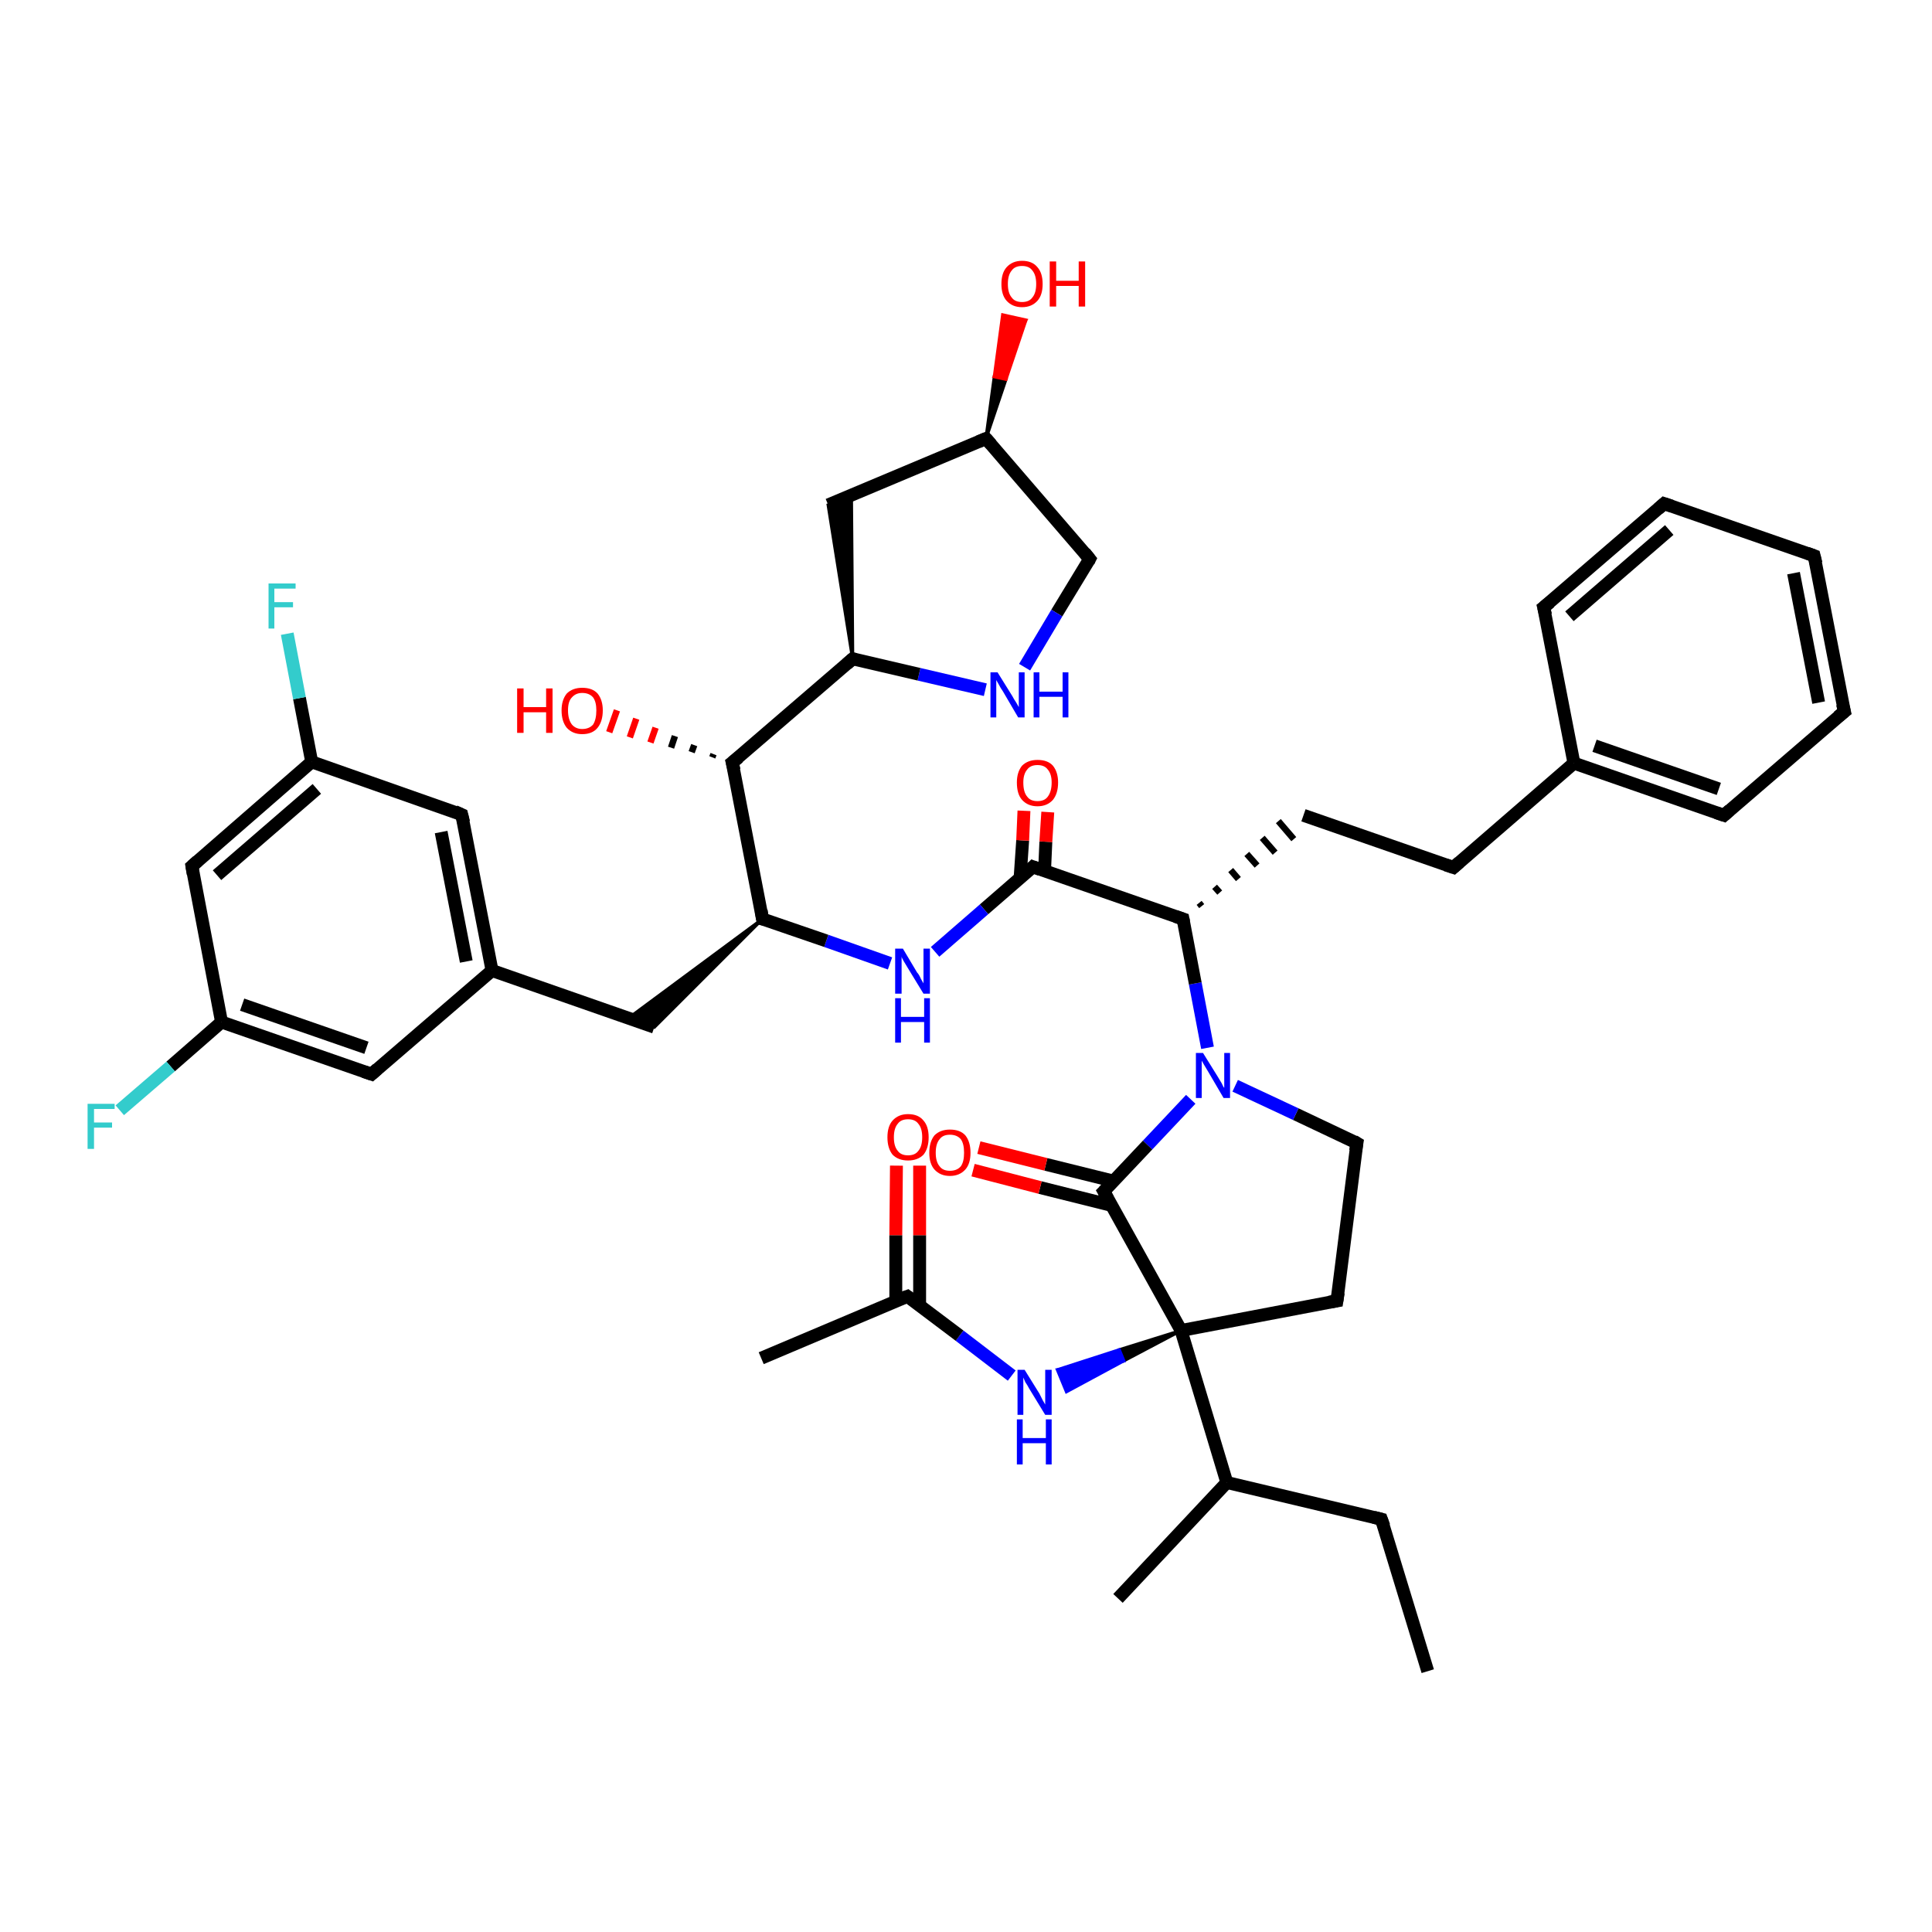 <?xml version='1.0' encoding='iso-8859-1'?>
<svg version='1.1' baseProfile='full'
              xmlns='http://www.w3.org/2000/svg'
                      xmlns:rdkit='http://www.rdkit.org/xml'
                      xmlns:xlink='http://www.w3.org/1999/xlink'
                  xml:space='preserve'
width='300px' height='300px' viewBox='0 0 300 300'>
<!-- END OF HEADER -->
<rect style='opacity:1.0;fill:#FFFFFF;stroke:none' width='300.0' height='300.0' x='0.0' y='0.0'> </rect>
<path class='bond-0 atom-0 atom-1' d='M 221.7,259.5 L 214.5,235.9' style='fill:none;fill-rule:evenodd;stroke:#000000;stroke-width:2.0px;stroke-linecap:butt;stroke-linejoin:miter;stroke-opacity:1' />
<path class='bond-1 atom-1 atom-2' d='M 214.5,235.9 L 190.5,230.2' style='fill:none;fill-rule:evenodd;stroke:#000000;stroke-width:2.0px;stroke-linecap:butt;stroke-linejoin:miter;stroke-opacity:1' />
<path class='bond-2 atom-2 atom-3' d='M 190.5,230.2 L 173.6,248.2' style='fill:none;fill-rule:evenodd;stroke:#000000;stroke-width:2.0px;stroke-linecap:butt;stroke-linejoin:miter;stroke-opacity:1' />
<path class='bond-3 atom-2 atom-4' d='M 190.5,230.2 L 183.4,206.6' style='fill:none;fill-rule:evenodd;stroke:#000000;stroke-width:2.0px;stroke-linecap:butt;stroke-linejoin:miter;stroke-opacity:1' />
<path class='bond-4 atom-4 atom-5' d='M 183.4,206.6 L 207.6,202.0' style='fill:none;fill-rule:evenodd;stroke:#000000;stroke-width:2.0px;stroke-linecap:butt;stroke-linejoin:miter;stroke-opacity:1' />
<path class='bond-5 atom-5 atom-6' d='M 207.6,202.0 L 210.7,177.5' style='fill:none;fill-rule:evenodd;stroke:#000000;stroke-width:2.0px;stroke-linecap:butt;stroke-linejoin:miter;stroke-opacity:1' />
<path class='bond-6 atom-6 atom-7' d='M 210.7,177.5 L 201.2,173.0' style='fill:none;fill-rule:evenodd;stroke:#000000;stroke-width:2.0px;stroke-linecap:butt;stroke-linejoin:miter;stroke-opacity:1' />
<path class='bond-6 atom-6 atom-7' d='M 201.2,173.0 L 191.8,168.6' style='fill:none;fill-rule:evenodd;stroke:#0000FF;stroke-width:2.0px;stroke-linecap:butt;stroke-linejoin:miter;stroke-opacity:1' />
<path class='bond-7 atom-7 atom-8' d='M 187.5,162.7 L 185.6,152.7' style='fill:none;fill-rule:evenodd;stroke:#0000FF;stroke-width:2.0px;stroke-linecap:butt;stroke-linejoin:miter;stroke-opacity:1' />
<path class='bond-7 atom-7 atom-8' d='M 185.6,152.7 L 183.7,142.7' style='fill:none;fill-rule:evenodd;stroke:#000000;stroke-width:2.0px;stroke-linecap:butt;stroke-linejoin:miter;stroke-opacity:1' />
<path class='bond-8 atom-8 atom-9' d='M 186.6,140.7 L 186.2,140.2' style='fill:none;fill-rule:evenodd;stroke:#000000;stroke-width:1.0px;stroke-linecap:butt;stroke-linejoin:miter;stroke-opacity:1' />
<path class='bond-8 atom-8 atom-9' d='M 189.4,138.6 L 188.6,137.7' style='fill:none;fill-rule:evenodd;stroke:#000000;stroke-width:1.0px;stroke-linecap:butt;stroke-linejoin:miter;stroke-opacity:1' />
<path class='bond-8 atom-8 atom-9' d='M 192.3,136.5 L 191.1,135.1' style='fill:none;fill-rule:evenodd;stroke:#000000;stroke-width:1.0px;stroke-linecap:butt;stroke-linejoin:miter;stroke-opacity:1' />
<path class='bond-8 atom-8 atom-9' d='M 195.2,134.4 L 193.6,132.6' style='fill:none;fill-rule:evenodd;stroke:#000000;stroke-width:1.0px;stroke-linecap:butt;stroke-linejoin:miter;stroke-opacity:1' />
<path class='bond-8 atom-8 atom-9' d='M 198.0,132.4 L 196.0,130.1' style='fill:none;fill-rule:evenodd;stroke:#000000;stroke-width:1.0px;stroke-linecap:butt;stroke-linejoin:miter;stroke-opacity:1' />
<path class='bond-8 atom-8 atom-9' d='M 200.9,130.3 L 198.5,127.5' style='fill:none;fill-rule:evenodd;stroke:#000000;stroke-width:1.0px;stroke-linecap:butt;stroke-linejoin:miter;stroke-opacity:1' />
<path class='bond-9 atom-9 atom-10' d='M 202.4,126.6 L 225.7,134.7' style='fill:none;fill-rule:evenodd;stroke:#000000;stroke-width:2.0px;stroke-linecap:butt;stroke-linejoin:miter;stroke-opacity:1' />
<path class='bond-10 atom-10 atom-11' d='M 225.7,134.7 L 244.4,118.5' style='fill:none;fill-rule:evenodd;stroke:#000000;stroke-width:2.0px;stroke-linecap:butt;stroke-linejoin:miter;stroke-opacity:1' />
<path class='bond-11 atom-11 atom-12' d='M 244.4,118.5 L 267.7,126.6' style='fill:none;fill-rule:evenodd;stroke:#000000;stroke-width:2.0px;stroke-linecap:butt;stroke-linejoin:miter;stroke-opacity:1' />
<path class='bond-11 atom-11 atom-12' d='M 247.6,115.8 L 266.9,122.5' style='fill:none;fill-rule:evenodd;stroke:#000000;stroke-width:2.0px;stroke-linecap:butt;stroke-linejoin:miter;stroke-opacity:1' />
<path class='bond-12 atom-12 atom-13' d='M 267.7,126.6 L 286.4,110.5' style='fill:none;fill-rule:evenodd;stroke:#000000;stroke-width:2.0px;stroke-linecap:butt;stroke-linejoin:miter;stroke-opacity:1' />
<path class='bond-13 atom-13 atom-14' d='M 286.4,110.5 L 281.7,86.3' style='fill:none;fill-rule:evenodd;stroke:#000000;stroke-width:2.0px;stroke-linecap:butt;stroke-linejoin:miter;stroke-opacity:1' />
<path class='bond-13 atom-13 atom-14' d='M 282.4,109.1 L 278.5,89.0' style='fill:none;fill-rule:evenodd;stroke:#000000;stroke-width:2.0px;stroke-linecap:butt;stroke-linejoin:miter;stroke-opacity:1' />
<path class='bond-14 atom-14 atom-15' d='M 281.7,86.3 L 258.4,78.2' style='fill:none;fill-rule:evenodd;stroke:#000000;stroke-width:2.0px;stroke-linecap:butt;stroke-linejoin:miter;stroke-opacity:1' />
<path class='bond-15 atom-15 atom-16' d='M 258.4,78.2 L 239.7,94.3' style='fill:none;fill-rule:evenodd;stroke:#000000;stroke-width:2.0px;stroke-linecap:butt;stroke-linejoin:miter;stroke-opacity:1' />
<path class='bond-15 atom-15 atom-16' d='M 259.2,82.3 L 243.7,95.7' style='fill:none;fill-rule:evenodd;stroke:#000000;stroke-width:2.0px;stroke-linecap:butt;stroke-linejoin:miter;stroke-opacity:1' />
<path class='bond-16 atom-8 atom-17' d='M 183.7,142.7 L 160.4,134.6' style='fill:none;fill-rule:evenodd;stroke:#000000;stroke-width:2.0px;stroke-linecap:butt;stroke-linejoin:miter;stroke-opacity:1' />
<path class='bond-17 atom-17 atom-18' d='M 162.2,135.2 L 162.4,130.7' style='fill:none;fill-rule:evenodd;stroke:#000000;stroke-width:2.0px;stroke-linecap:butt;stroke-linejoin:miter;stroke-opacity:1' />
<path class='bond-17 atom-17 atom-18' d='M 162.4,130.7 L 162.7,126.1' style='fill:none;fill-rule:evenodd;stroke:#FF0000;stroke-width:2.0px;stroke-linecap:butt;stroke-linejoin:miter;stroke-opacity:1' />
<path class='bond-17 atom-17 atom-18' d='M 158.4,136.3 L 158.8,130.5' style='fill:none;fill-rule:evenodd;stroke:#000000;stroke-width:2.0px;stroke-linecap:butt;stroke-linejoin:miter;stroke-opacity:1' />
<path class='bond-17 atom-17 atom-18' d='M 158.8,130.5 L 159.0,125.9' style='fill:none;fill-rule:evenodd;stroke:#FF0000;stroke-width:2.0px;stroke-linecap:butt;stroke-linejoin:miter;stroke-opacity:1' />
<path class='bond-18 atom-17 atom-19' d='M 160.4,134.6 L 152.8,141.2' style='fill:none;fill-rule:evenodd;stroke:#000000;stroke-width:2.0px;stroke-linecap:butt;stroke-linejoin:miter;stroke-opacity:1' />
<path class='bond-18 atom-17 atom-19' d='M 152.8,141.2 L 145.2,147.8' style='fill:none;fill-rule:evenodd;stroke:#0000FF;stroke-width:2.0px;stroke-linecap:butt;stroke-linejoin:miter;stroke-opacity:1' />
<path class='bond-19 atom-19 atom-20' d='M 138.2,149.6 L 128.3,146.1' style='fill:none;fill-rule:evenodd;stroke:#0000FF;stroke-width:2.0px;stroke-linecap:butt;stroke-linejoin:miter;stroke-opacity:1' />
<path class='bond-19 atom-19 atom-20' d='M 128.3,146.1 L 118.4,142.7' style='fill:none;fill-rule:evenodd;stroke:#000000;stroke-width:2.0px;stroke-linecap:butt;stroke-linejoin:miter;stroke-opacity:1' />
<path class='bond-20 atom-20 atom-21' d='M 118.4,142.7 L 101.6,159.5 L 97.6,158.1 Z' style='fill:#000000;fill-rule:evenodd;fill-opacity:1;stroke:#000000;stroke-width:0.5px;stroke-linecap:butt;stroke-linejoin:miter;stroke-opacity:1;' />
<path class='bond-21 atom-21 atom-22' d='M 101.6,159.5 L 76.4,150.7' style='fill:none;fill-rule:evenodd;stroke:#000000;stroke-width:2.0px;stroke-linecap:butt;stroke-linejoin:miter;stroke-opacity:1' />
<path class='bond-22 atom-22 atom-23' d='M 76.4,150.7 L 71.7,126.5' style='fill:none;fill-rule:evenodd;stroke:#000000;stroke-width:2.0px;stroke-linecap:butt;stroke-linejoin:miter;stroke-opacity:1' />
<path class='bond-22 atom-22 atom-23' d='M 72.4,149.3 L 68.5,129.2' style='fill:none;fill-rule:evenodd;stroke:#000000;stroke-width:2.0px;stroke-linecap:butt;stroke-linejoin:miter;stroke-opacity:1' />
<path class='bond-23 atom-23 atom-24' d='M 71.7,126.5 L 48.4,118.3' style='fill:none;fill-rule:evenodd;stroke:#000000;stroke-width:2.0px;stroke-linecap:butt;stroke-linejoin:miter;stroke-opacity:1' />
<path class='bond-24 atom-24 atom-25' d='M 48.4,118.3 L 46.5,108.4' style='fill:none;fill-rule:evenodd;stroke:#000000;stroke-width:2.0px;stroke-linecap:butt;stroke-linejoin:miter;stroke-opacity:1' />
<path class='bond-24 atom-24 atom-25' d='M 46.5,108.4 L 44.6,98.4' style='fill:none;fill-rule:evenodd;stroke:#33CCCC;stroke-width:2.0px;stroke-linecap:butt;stroke-linejoin:miter;stroke-opacity:1' />
<path class='bond-25 atom-24 atom-26' d='M 48.4,118.3 L 29.8,134.5' style='fill:none;fill-rule:evenodd;stroke:#000000;stroke-width:2.0px;stroke-linecap:butt;stroke-linejoin:miter;stroke-opacity:1' />
<path class='bond-25 atom-24 atom-26' d='M 49.2,122.5 L 33.7,135.9' style='fill:none;fill-rule:evenodd;stroke:#000000;stroke-width:2.0px;stroke-linecap:butt;stroke-linejoin:miter;stroke-opacity:1' />
<path class='bond-26 atom-26 atom-27' d='M 29.8,134.5 L 34.4,158.7' style='fill:none;fill-rule:evenodd;stroke:#000000;stroke-width:2.0px;stroke-linecap:butt;stroke-linejoin:miter;stroke-opacity:1' />
<path class='bond-27 atom-27 atom-28' d='M 34.4,158.7 L 26.5,165.6' style='fill:none;fill-rule:evenodd;stroke:#000000;stroke-width:2.0px;stroke-linecap:butt;stroke-linejoin:miter;stroke-opacity:1' />
<path class='bond-27 atom-27 atom-28' d='M 26.5,165.6 L 18.6,172.4' style='fill:none;fill-rule:evenodd;stroke:#33CCCC;stroke-width:2.0px;stroke-linecap:butt;stroke-linejoin:miter;stroke-opacity:1' />
<path class='bond-28 atom-27 atom-29' d='M 34.4,158.7 L 57.7,166.8' style='fill:none;fill-rule:evenodd;stroke:#000000;stroke-width:2.0px;stroke-linecap:butt;stroke-linejoin:miter;stroke-opacity:1' />
<path class='bond-28 atom-27 atom-29' d='M 37.6,156.0 L 56.9,162.7' style='fill:none;fill-rule:evenodd;stroke:#000000;stroke-width:2.0px;stroke-linecap:butt;stroke-linejoin:miter;stroke-opacity:1' />
<path class='bond-29 atom-20 atom-30' d='M 118.4,142.7 L 113.7,118.4' style='fill:none;fill-rule:evenodd;stroke:#000000;stroke-width:2.0px;stroke-linecap:butt;stroke-linejoin:miter;stroke-opacity:1' />
<path class='bond-30 atom-30 atom-31' d='M 110.6,117.6 L 110.8,117.1' style='fill:none;fill-rule:evenodd;stroke:#000000;stroke-width:1.0px;stroke-linecap:butt;stroke-linejoin:miter;stroke-opacity:1' />
<path class='bond-30 atom-30 atom-31' d='M 107.4,116.8 L 107.8,115.7' style='fill:none;fill-rule:evenodd;stroke:#000000;stroke-width:1.0px;stroke-linecap:butt;stroke-linejoin:miter;stroke-opacity:1' />
<path class='bond-30 atom-30 atom-31' d='M 104.2,116.1 L 104.8,114.3' style='fill:none;fill-rule:evenodd;stroke:#000000;stroke-width:1.0px;stroke-linecap:butt;stroke-linejoin:miter;stroke-opacity:1' />
<path class='bond-30 atom-30 atom-31' d='M 101.0,115.3 L 101.8,113.0' style='fill:none;fill-rule:evenodd;stroke:#FF0000;stroke-width:1.0px;stroke-linecap:butt;stroke-linejoin:miter;stroke-opacity:1' />
<path class='bond-30 atom-30 atom-31' d='M 97.8,114.5 L 98.8,111.6' style='fill:none;fill-rule:evenodd;stroke:#FF0000;stroke-width:1.0px;stroke-linecap:butt;stroke-linejoin:miter;stroke-opacity:1' />
<path class='bond-30 atom-30 atom-31' d='M 94.6,113.7 L 95.8,110.3' style='fill:none;fill-rule:evenodd;stroke:#FF0000;stroke-width:1.0px;stroke-linecap:butt;stroke-linejoin:miter;stroke-opacity:1' />
<path class='bond-31 atom-30 atom-32' d='M 113.7,118.4 L 132.4,102.3' style='fill:none;fill-rule:evenodd;stroke:#000000;stroke-width:2.0px;stroke-linecap:butt;stroke-linejoin:miter;stroke-opacity:1' />
<path class='bond-32 atom-32 atom-33' d='M 132.4,102.3 L 128.6,78.4 L 132.2,76.9 Z' style='fill:#000000;fill-rule:evenodd;fill-opacity:1;stroke:#000000;stroke-width:0.5px;stroke-linecap:butt;stroke-linejoin:miter;stroke-opacity:1;' />
<path class='bond-33 atom-33 atom-34' d='M 128.6,78.4 L 153.1,68.1' style='fill:none;fill-rule:evenodd;stroke:#000000;stroke-width:2.0px;stroke-linecap:butt;stroke-linejoin:miter;stroke-opacity:1' />
<path class='bond-34 atom-34 atom-35' d='M 153.1,68.1 L 154.4,58.5 L 156.2,58.9 Z' style='fill:#000000;fill-rule:evenodd;fill-opacity:1;stroke:#000000;stroke-width:0.5px;stroke-linecap:butt;stroke-linejoin:miter;stroke-opacity:1;' />
<path class='bond-34 atom-34 atom-35' d='M 154.4,58.5 L 159.3,49.7 L 155.7,48.9 Z' style='fill:#FF0000;fill-rule:evenodd;fill-opacity:1;stroke:#FF0000;stroke-width:0.5px;stroke-linecap:butt;stroke-linejoin:miter;stroke-opacity:1;' />
<path class='bond-34 atom-34 atom-35' d='M 154.4,58.5 L 156.2,58.9 L 159.3,49.7 Z' style='fill:#FF0000;fill-rule:evenodd;fill-opacity:1;stroke:#FF0000;stroke-width:0.5px;stroke-linecap:butt;stroke-linejoin:miter;stroke-opacity:1;' />
<path class='bond-35 atom-34 atom-36' d='M 153.1,68.1 L 169.2,86.8' style='fill:none;fill-rule:evenodd;stroke:#000000;stroke-width:2.0px;stroke-linecap:butt;stroke-linejoin:miter;stroke-opacity:1' />
<path class='bond-36 atom-36 atom-37' d='M 169.2,86.8 L 164.1,95.2' style='fill:none;fill-rule:evenodd;stroke:#000000;stroke-width:2.0px;stroke-linecap:butt;stroke-linejoin:miter;stroke-opacity:1' />
<path class='bond-36 atom-36 atom-37' d='M 164.1,95.2 L 159.1,103.6' style='fill:none;fill-rule:evenodd;stroke:#0000FF;stroke-width:2.0px;stroke-linecap:butt;stroke-linejoin:miter;stroke-opacity:1' />
<path class='bond-37 atom-7 atom-38' d='M 184.9,170.7 L 178.2,177.8' style='fill:none;fill-rule:evenodd;stroke:#0000FF;stroke-width:2.0px;stroke-linecap:butt;stroke-linejoin:miter;stroke-opacity:1' />
<path class='bond-37 atom-7 atom-38' d='M 178.2,177.8 L 171.4,185.0' style='fill:none;fill-rule:evenodd;stroke:#000000;stroke-width:2.0px;stroke-linecap:butt;stroke-linejoin:miter;stroke-opacity:1' />
<path class='bond-38 atom-38 atom-39' d='M 172.9,183.4 L 162.4,180.8' style='fill:none;fill-rule:evenodd;stroke:#000000;stroke-width:2.0px;stroke-linecap:butt;stroke-linejoin:miter;stroke-opacity:1' />
<path class='bond-38 atom-38 atom-39' d='M 162.4,180.8 L 152.0,178.2' style='fill:none;fill-rule:evenodd;stroke:#FF0000;stroke-width:2.0px;stroke-linecap:butt;stroke-linejoin:miter;stroke-opacity:1' />
<path class='bond-38 atom-38 atom-39' d='M 172.7,187.2 L 161.5,184.4' style='fill:none;fill-rule:evenodd;stroke:#000000;stroke-width:2.0px;stroke-linecap:butt;stroke-linejoin:miter;stroke-opacity:1' />
<path class='bond-38 atom-38 atom-39' d='M 161.5,184.4 L 151.1,181.7' style='fill:none;fill-rule:evenodd;stroke:#FF0000;stroke-width:2.0px;stroke-linecap:butt;stroke-linejoin:miter;stroke-opacity:1' />
<path class='bond-39 atom-4 atom-40' d='M 183.4,206.6 L 174.5,211.3 L 173.8,209.6 Z' style='fill:#000000;fill-rule:evenodd;fill-opacity:1;stroke:#000000;stroke-width:0.5px;stroke-linecap:butt;stroke-linejoin:miter;stroke-opacity:1;' />
<path class='bond-39 atom-4 atom-40' d='M 174.5,211.3 L 164.2,212.7 L 165.6,216.1 Z' style='fill:#0000FF;fill-rule:evenodd;fill-opacity:1;stroke:#0000FF;stroke-width:0.5px;stroke-linecap:butt;stroke-linejoin:miter;stroke-opacity:1;' />
<path class='bond-39 atom-4 atom-40' d='M 174.5,211.3 L 173.8,209.6 L 164.2,212.7 Z' style='fill:#0000FF;fill-rule:evenodd;fill-opacity:1;stroke:#0000FF;stroke-width:0.5px;stroke-linecap:butt;stroke-linejoin:miter;stroke-opacity:1;' />
<path class='bond-40 atom-40 atom-41' d='M 157.1,213.6 L 149.0,207.4' style='fill:none;fill-rule:evenodd;stroke:#0000FF;stroke-width:2.0px;stroke-linecap:butt;stroke-linejoin:miter;stroke-opacity:1' />
<path class='bond-40 atom-40 atom-41' d='M 149.0,207.4 L 140.9,201.3' style='fill:none;fill-rule:evenodd;stroke:#000000;stroke-width:2.0px;stroke-linecap:butt;stroke-linejoin:miter;stroke-opacity:1' />
<path class='bond-41 atom-41 atom-42' d='M 140.9,201.3 L 118.2,210.9' style='fill:none;fill-rule:evenodd;stroke:#000000;stroke-width:2.0px;stroke-linecap:butt;stroke-linejoin:miter;stroke-opacity:1' />
<path class='bond-42 atom-41 atom-43' d='M 142.8,202.7 L 142.8,191.8' style='fill:none;fill-rule:evenodd;stroke:#000000;stroke-width:2.0px;stroke-linecap:butt;stroke-linejoin:miter;stroke-opacity:1' />
<path class='bond-42 atom-41 atom-43' d='M 142.8,191.8 L 142.8,181.0' style='fill:none;fill-rule:evenodd;stroke:#FF0000;stroke-width:2.0px;stroke-linecap:butt;stroke-linejoin:miter;stroke-opacity:1' />
<path class='bond-42 atom-41 atom-43' d='M 139.1,202.0 L 139.1,191.8' style='fill:none;fill-rule:evenodd;stroke:#000000;stroke-width:2.0px;stroke-linecap:butt;stroke-linejoin:miter;stroke-opacity:1' />
<path class='bond-42 atom-41 atom-43' d='M 139.1,191.8 L 139.2,181.0' style='fill:none;fill-rule:evenodd;stroke:#FF0000;stroke-width:2.0px;stroke-linecap:butt;stroke-linejoin:miter;stroke-opacity:1' />
<path class='bond-43 atom-38 atom-4' d='M 171.4,185.0 L 183.4,206.6' style='fill:none;fill-rule:evenodd;stroke:#000000;stroke-width:2.0px;stroke-linecap:butt;stroke-linejoin:miter;stroke-opacity:1' />
<path class='bond-44 atom-16 atom-11' d='M 239.7,94.3 L 244.4,118.5' style='fill:none;fill-rule:evenodd;stroke:#000000;stroke-width:2.0px;stroke-linecap:butt;stroke-linejoin:miter;stroke-opacity:1' />
<path class='bond-45 atom-29 atom-22' d='M 57.7,166.8 L 76.4,150.7' style='fill:none;fill-rule:evenodd;stroke:#000000;stroke-width:2.0px;stroke-linecap:butt;stroke-linejoin:miter;stroke-opacity:1' />
<path class='bond-46 atom-37 atom-32' d='M 153.0,107.1 L 142.7,104.7' style='fill:none;fill-rule:evenodd;stroke:#0000FF;stroke-width:2.0px;stroke-linecap:butt;stroke-linejoin:miter;stroke-opacity:1' />
<path class='bond-46 atom-37 atom-32' d='M 142.7,104.7 L 132.4,102.3' style='fill:none;fill-rule:evenodd;stroke:#000000;stroke-width:2.0px;stroke-linecap:butt;stroke-linejoin:miter;stroke-opacity:1' />
<path d='M 214.9,237.0 L 214.5,235.9 L 213.3,235.6' style='fill:none;stroke:#000000;stroke-width:2.0px;stroke-linecap:butt;stroke-linejoin:miter;stroke-opacity:1;' />
<path d='M 206.4,202.2 L 207.6,202.0 L 207.8,200.7' style='fill:none;stroke:#000000;stroke-width:2.0px;stroke-linecap:butt;stroke-linejoin:miter;stroke-opacity:1;' />
<path d='M 210.5,178.7 L 210.7,177.5 L 210.2,177.2' style='fill:none;stroke:#000000;stroke-width:2.0px;stroke-linecap:butt;stroke-linejoin:miter;stroke-opacity:1;' />
<path d='M 183.8,143.2 L 183.7,142.7 L 182.5,142.3' style='fill:none;stroke:#000000;stroke-width:2.0px;stroke-linecap:butt;stroke-linejoin:miter;stroke-opacity:1;' />
<path d='M 224.5,134.3 L 225.7,134.7 L 226.6,133.9' style='fill:none;stroke:#000000;stroke-width:2.0px;stroke-linecap:butt;stroke-linejoin:miter;stroke-opacity:1;' />
<path d='M 266.5,126.2 L 267.7,126.6 L 268.6,125.8' style='fill:none;stroke:#000000;stroke-width:2.0px;stroke-linecap:butt;stroke-linejoin:miter;stroke-opacity:1;' />
<path d='M 285.4,111.3 L 286.4,110.5 L 286.1,109.3' style='fill:none;stroke:#000000;stroke-width:2.0px;stroke-linecap:butt;stroke-linejoin:miter;stroke-opacity:1;' />
<path d='M 282.0,87.5 L 281.7,86.3 L 280.6,85.9' style='fill:none;stroke:#000000;stroke-width:2.0px;stroke-linecap:butt;stroke-linejoin:miter;stroke-opacity:1;' />
<path d='M 259.6,78.6 L 258.4,78.2 L 257.5,79.0' style='fill:none;stroke:#000000;stroke-width:2.0px;stroke-linecap:butt;stroke-linejoin:miter;stroke-opacity:1;' />
<path d='M 240.7,93.5 L 239.7,94.3 L 240.0,95.5' style='fill:none;stroke:#000000;stroke-width:2.0px;stroke-linecap:butt;stroke-linejoin:miter;stroke-opacity:1;' />
<path d='M 161.5,135.0 L 160.4,134.6 L 160.0,135.0' style='fill:none;stroke:#000000;stroke-width:2.0px;stroke-linecap:butt;stroke-linejoin:miter;stroke-opacity:1;' />
<path d='M 118.9,142.8 L 118.4,142.7 L 118.2,141.4' style='fill:none;stroke:#000000;stroke-width:2.0px;stroke-linecap:butt;stroke-linejoin:miter;stroke-opacity:1;' />
<path d='M 72.0,127.7 L 71.7,126.5 L 70.6,126.0' style='fill:none;stroke:#000000;stroke-width:2.0px;stroke-linecap:butt;stroke-linejoin:miter;stroke-opacity:1;' />
<path d='M 30.7,133.7 L 29.8,134.5 L 30.0,135.7' style='fill:none;stroke:#000000;stroke-width:2.0px;stroke-linecap:butt;stroke-linejoin:miter;stroke-opacity:1;' />
<path d='M 56.5,166.4 L 57.7,166.8 L 58.6,166.0' style='fill:none;stroke:#000000;stroke-width:2.0px;stroke-linecap:butt;stroke-linejoin:miter;stroke-opacity:1;' />
<path d='M 114.0,119.6 L 113.7,118.4 L 114.7,117.6' style='fill:none;stroke:#000000;stroke-width:2.0px;stroke-linecap:butt;stroke-linejoin:miter;stroke-opacity:1;' />
<path d='M 131.5,103.1 L 132.4,102.3 L 132.9,102.4' style='fill:none;stroke:#000000;stroke-width:2.0px;stroke-linecap:butt;stroke-linejoin:miter;stroke-opacity:1;' />
<path d='M 151.9,68.6 L 153.1,68.1 L 153.9,69.0' style='fill:none;stroke:#000000;stroke-width:2.0px;stroke-linecap:butt;stroke-linejoin:miter;stroke-opacity:1;' />
<path d='M 168.4,85.8 L 169.2,86.8 L 169.0,87.2' style='fill:none;stroke:#000000;stroke-width:2.0px;stroke-linecap:butt;stroke-linejoin:miter;stroke-opacity:1;' />
<path d='M 171.8,184.6 L 171.4,185.0 L 172.0,186.1' style='fill:none;stroke:#000000;stroke-width:2.0px;stroke-linecap:butt;stroke-linejoin:miter;stroke-opacity:1;' />
<path d='M 141.3,201.6 L 140.9,201.3 L 139.8,201.7' style='fill:none;stroke:#000000;stroke-width:2.0px;stroke-linecap:butt;stroke-linejoin:miter;stroke-opacity:1;' />
<path class='atom-7' d='M 186.8 163.5
L 189.1 167.2
Q 189.3 167.5, 189.7 168.2
Q 190.0 168.9, 190.1 168.9
L 190.1 163.5
L 191.0 163.5
L 191.0 170.5
L 190.0 170.5
L 187.6 166.4
Q 187.3 165.9, 187.0 165.4
Q 186.7 164.9, 186.6 164.7
L 186.6 170.5
L 185.7 170.5
L 185.7 163.5
L 186.8 163.5
' fill='#0000FF'/>
<path class='atom-18' d='M 157.9 121.5
Q 157.9 119.9, 158.7 118.9
Q 159.6 118.0, 161.1 118.0
Q 162.7 118.0, 163.5 118.9
Q 164.3 119.9, 164.3 121.5
Q 164.3 123.2, 163.5 124.2
Q 162.6 125.2, 161.1 125.2
Q 159.6 125.2, 158.7 124.2
Q 157.9 123.3, 157.9 121.5
M 161.1 124.4
Q 162.2 124.4, 162.7 123.7
Q 163.3 122.9, 163.3 121.5
Q 163.3 120.2, 162.7 119.5
Q 162.2 118.8, 161.1 118.8
Q 160.0 118.8, 159.5 119.5
Q 158.9 120.2, 158.9 121.5
Q 158.9 123.0, 159.5 123.7
Q 160.0 124.4, 161.1 124.4
' fill='#FF0000'/>
<path class='atom-19' d='M 140.2 147.3
L 142.4 151.0
Q 142.7 151.3, 143.0 152.0
Q 143.4 152.7, 143.4 152.7
L 143.4 147.3
L 144.4 147.3
L 144.4 154.3
L 143.4 154.3
L 140.9 150.2
Q 140.6 149.7, 140.3 149.2
Q 140.0 148.7, 140.0 148.5
L 140.0 154.3
L 139.0 154.3
L 139.0 147.3
L 140.2 147.3
' fill='#0000FF'/>
<path class='atom-19' d='M 139.0 155.0
L 139.9 155.0
L 139.9 157.9
L 143.5 157.9
L 143.5 155.0
L 144.4 155.0
L 144.4 161.9
L 143.5 161.9
L 143.5 158.7
L 139.9 158.7
L 139.9 161.9
L 139.0 161.9
L 139.0 155.0
' fill='#0000FF'/>
<path class='atom-25' d='M 41.7 90.6
L 45.9 90.6
L 45.9 91.4
L 42.6 91.4
L 42.6 93.5
L 45.5 93.5
L 45.5 94.3
L 42.6 94.3
L 42.6 97.6
L 41.7 97.6
L 41.7 90.6
' fill='#33CCCC'/>
<path class='atom-28' d='M 13.6 171.4
L 17.8 171.4
L 17.8 172.2
L 14.6 172.2
L 14.6 174.3
L 17.4 174.3
L 17.4 175.1
L 14.6 175.1
L 14.6 178.4
L 13.6 178.4
L 13.6 171.4
' fill='#33CCCC'/>
<path class='atom-31' d='M 80.3 106.9
L 81.3 106.9
L 81.3 109.8
L 84.8 109.8
L 84.8 106.9
L 85.8 106.9
L 85.8 113.8
L 84.8 113.8
L 84.8 110.6
L 81.3 110.6
L 81.3 113.8
L 80.3 113.8
L 80.3 106.9
' fill='#FF0000'/>
<path class='atom-31' d='M 87.2 110.3
Q 87.2 108.7, 88.0 107.7
Q 88.9 106.8, 90.4 106.8
Q 92.0 106.8, 92.8 107.7
Q 93.6 108.7, 93.6 110.3
Q 93.6 112.0, 92.8 113.0
Q 92.0 114.0, 90.4 114.0
Q 88.9 114.0, 88.0 113.0
Q 87.2 112.0, 87.2 110.3
M 90.4 113.2
Q 91.5 113.2, 92.1 112.5
Q 92.6 111.7, 92.6 110.3
Q 92.6 109.0, 92.1 108.3
Q 91.5 107.6, 90.4 107.6
Q 89.4 107.6, 88.8 108.3
Q 88.2 108.9, 88.2 110.3
Q 88.2 111.7, 88.8 112.5
Q 89.4 113.2, 90.4 113.2
' fill='#FF0000'/>
<path class='atom-35' d='M 155.5 44.1
Q 155.5 42.4, 156.3 41.5
Q 157.2 40.5, 158.7 40.5
Q 160.3 40.5, 161.1 41.5
Q 161.9 42.4, 161.9 44.1
Q 161.9 45.8, 161.1 46.7
Q 160.2 47.7, 158.7 47.7
Q 157.2 47.7, 156.3 46.7
Q 155.5 45.8, 155.5 44.1
M 158.7 46.9
Q 159.8 46.9, 160.3 46.2
Q 160.9 45.5, 160.9 44.1
Q 160.9 42.7, 160.3 42.0
Q 159.8 41.3, 158.7 41.3
Q 157.6 41.3, 157.1 42.0
Q 156.5 42.7, 156.5 44.1
Q 156.5 45.5, 157.1 46.2
Q 157.6 46.9, 158.7 46.9
' fill='#FF0000'/>
<path class='atom-35' d='M 163.0 40.6
L 164.0 40.6
L 164.0 43.6
L 167.5 43.6
L 167.5 40.6
L 168.5 40.6
L 168.5 47.6
L 167.5 47.6
L 167.5 44.4
L 164.0 44.4
L 164.0 47.6
L 163.0 47.6
L 163.0 40.6
' fill='#FF0000'/>
<path class='atom-37' d='M 154.9 104.4
L 157.2 108.1
Q 157.4 108.5, 157.8 109.1
Q 158.2 109.8, 158.2 109.8
L 158.2 104.4
L 159.1 104.4
L 159.1 111.4
L 158.1 111.4
L 155.7 107.3
Q 155.4 106.9, 155.1 106.3
Q 154.8 105.8, 154.7 105.6
L 154.7 111.4
L 153.8 111.4
L 153.8 104.4
L 154.9 104.4
' fill='#0000FF'/>
<path class='atom-37' d='M 160.5 104.4
L 161.4 104.4
L 161.4 107.4
L 165.0 107.4
L 165.0 104.4
L 165.9 104.4
L 165.9 111.4
L 165.0 111.4
L 165.0 108.2
L 161.4 108.2
L 161.4 111.4
L 160.5 111.4
L 160.5 104.4
' fill='#0000FF'/>
<path class='atom-39' d='M 144.3 179.0
Q 144.3 177.3, 145.1 176.3
Q 146.0 175.4, 147.5 175.4
Q 149.1 175.4, 149.9 176.3
Q 150.7 177.3, 150.7 179.0
Q 150.7 180.7, 149.9 181.6
Q 149.0 182.6, 147.5 182.6
Q 146.0 182.6, 145.1 181.6
Q 144.3 180.7, 144.3 179.0
M 147.5 181.8
Q 148.6 181.8, 149.2 181.1
Q 149.7 180.4, 149.7 179.0
Q 149.7 177.6, 149.2 176.9
Q 148.6 176.2, 147.5 176.2
Q 146.4 176.2, 145.9 176.9
Q 145.3 177.6, 145.3 179.0
Q 145.3 180.4, 145.9 181.1
Q 146.4 181.8, 147.5 181.8
' fill='#FF0000'/>
<path class='atom-40' d='M 159.1 212.7
L 161.4 216.4
Q 161.6 216.8, 161.9 217.4
Q 162.3 218.1, 162.3 218.1
L 162.3 212.7
L 163.3 212.7
L 163.3 219.7
L 162.3 219.7
L 159.8 215.6
Q 159.6 215.2, 159.2 214.6
Q 159.0 214.1, 158.9 213.9
L 158.9 219.7
L 158.0 219.7
L 158.0 212.7
L 159.1 212.7
' fill='#0000FF'/>
<path class='atom-40' d='M 157.9 220.4
L 158.8 220.4
L 158.8 223.3
L 162.4 223.3
L 162.4 220.4
L 163.3 220.4
L 163.3 227.4
L 162.4 227.4
L 162.4 224.1
L 158.8 224.1
L 158.8 227.4
L 157.9 227.4
L 157.9 220.4
' fill='#0000FF'/>
<path class='atom-43' d='M 137.8 176.6
Q 137.8 174.9, 138.6 174.0
Q 139.5 173.0, 141.0 173.0
Q 142.6 173.0, 143.4 174.0
Q 144.2 174.9, 144.2 176.6
Q 144.2 178.3, 143.4 179.3
Q 142.5 180.2, 141.0 180.2
Q 139.5 180.2, 138.6 179.3
Q 137.8 178.3, 137.8 176.6
M 141.0 179.4
Q 142.1 179.4, 142.6 178.7
Q 143.2 178.0, 143.2 176.6
Q 143.2 175.2, 142.6 174.5
Q 142.1 173.8, 141.0 173.8
Q 139.9 173.8, 139.4 174.5
Q 138.8 175.2, 138.8 176.6
Q 138.8 178.0, 139.4 178.7
Q 139.9 179.4, 141.0 179.4
' fill='#FF0000'/>
</svg>
